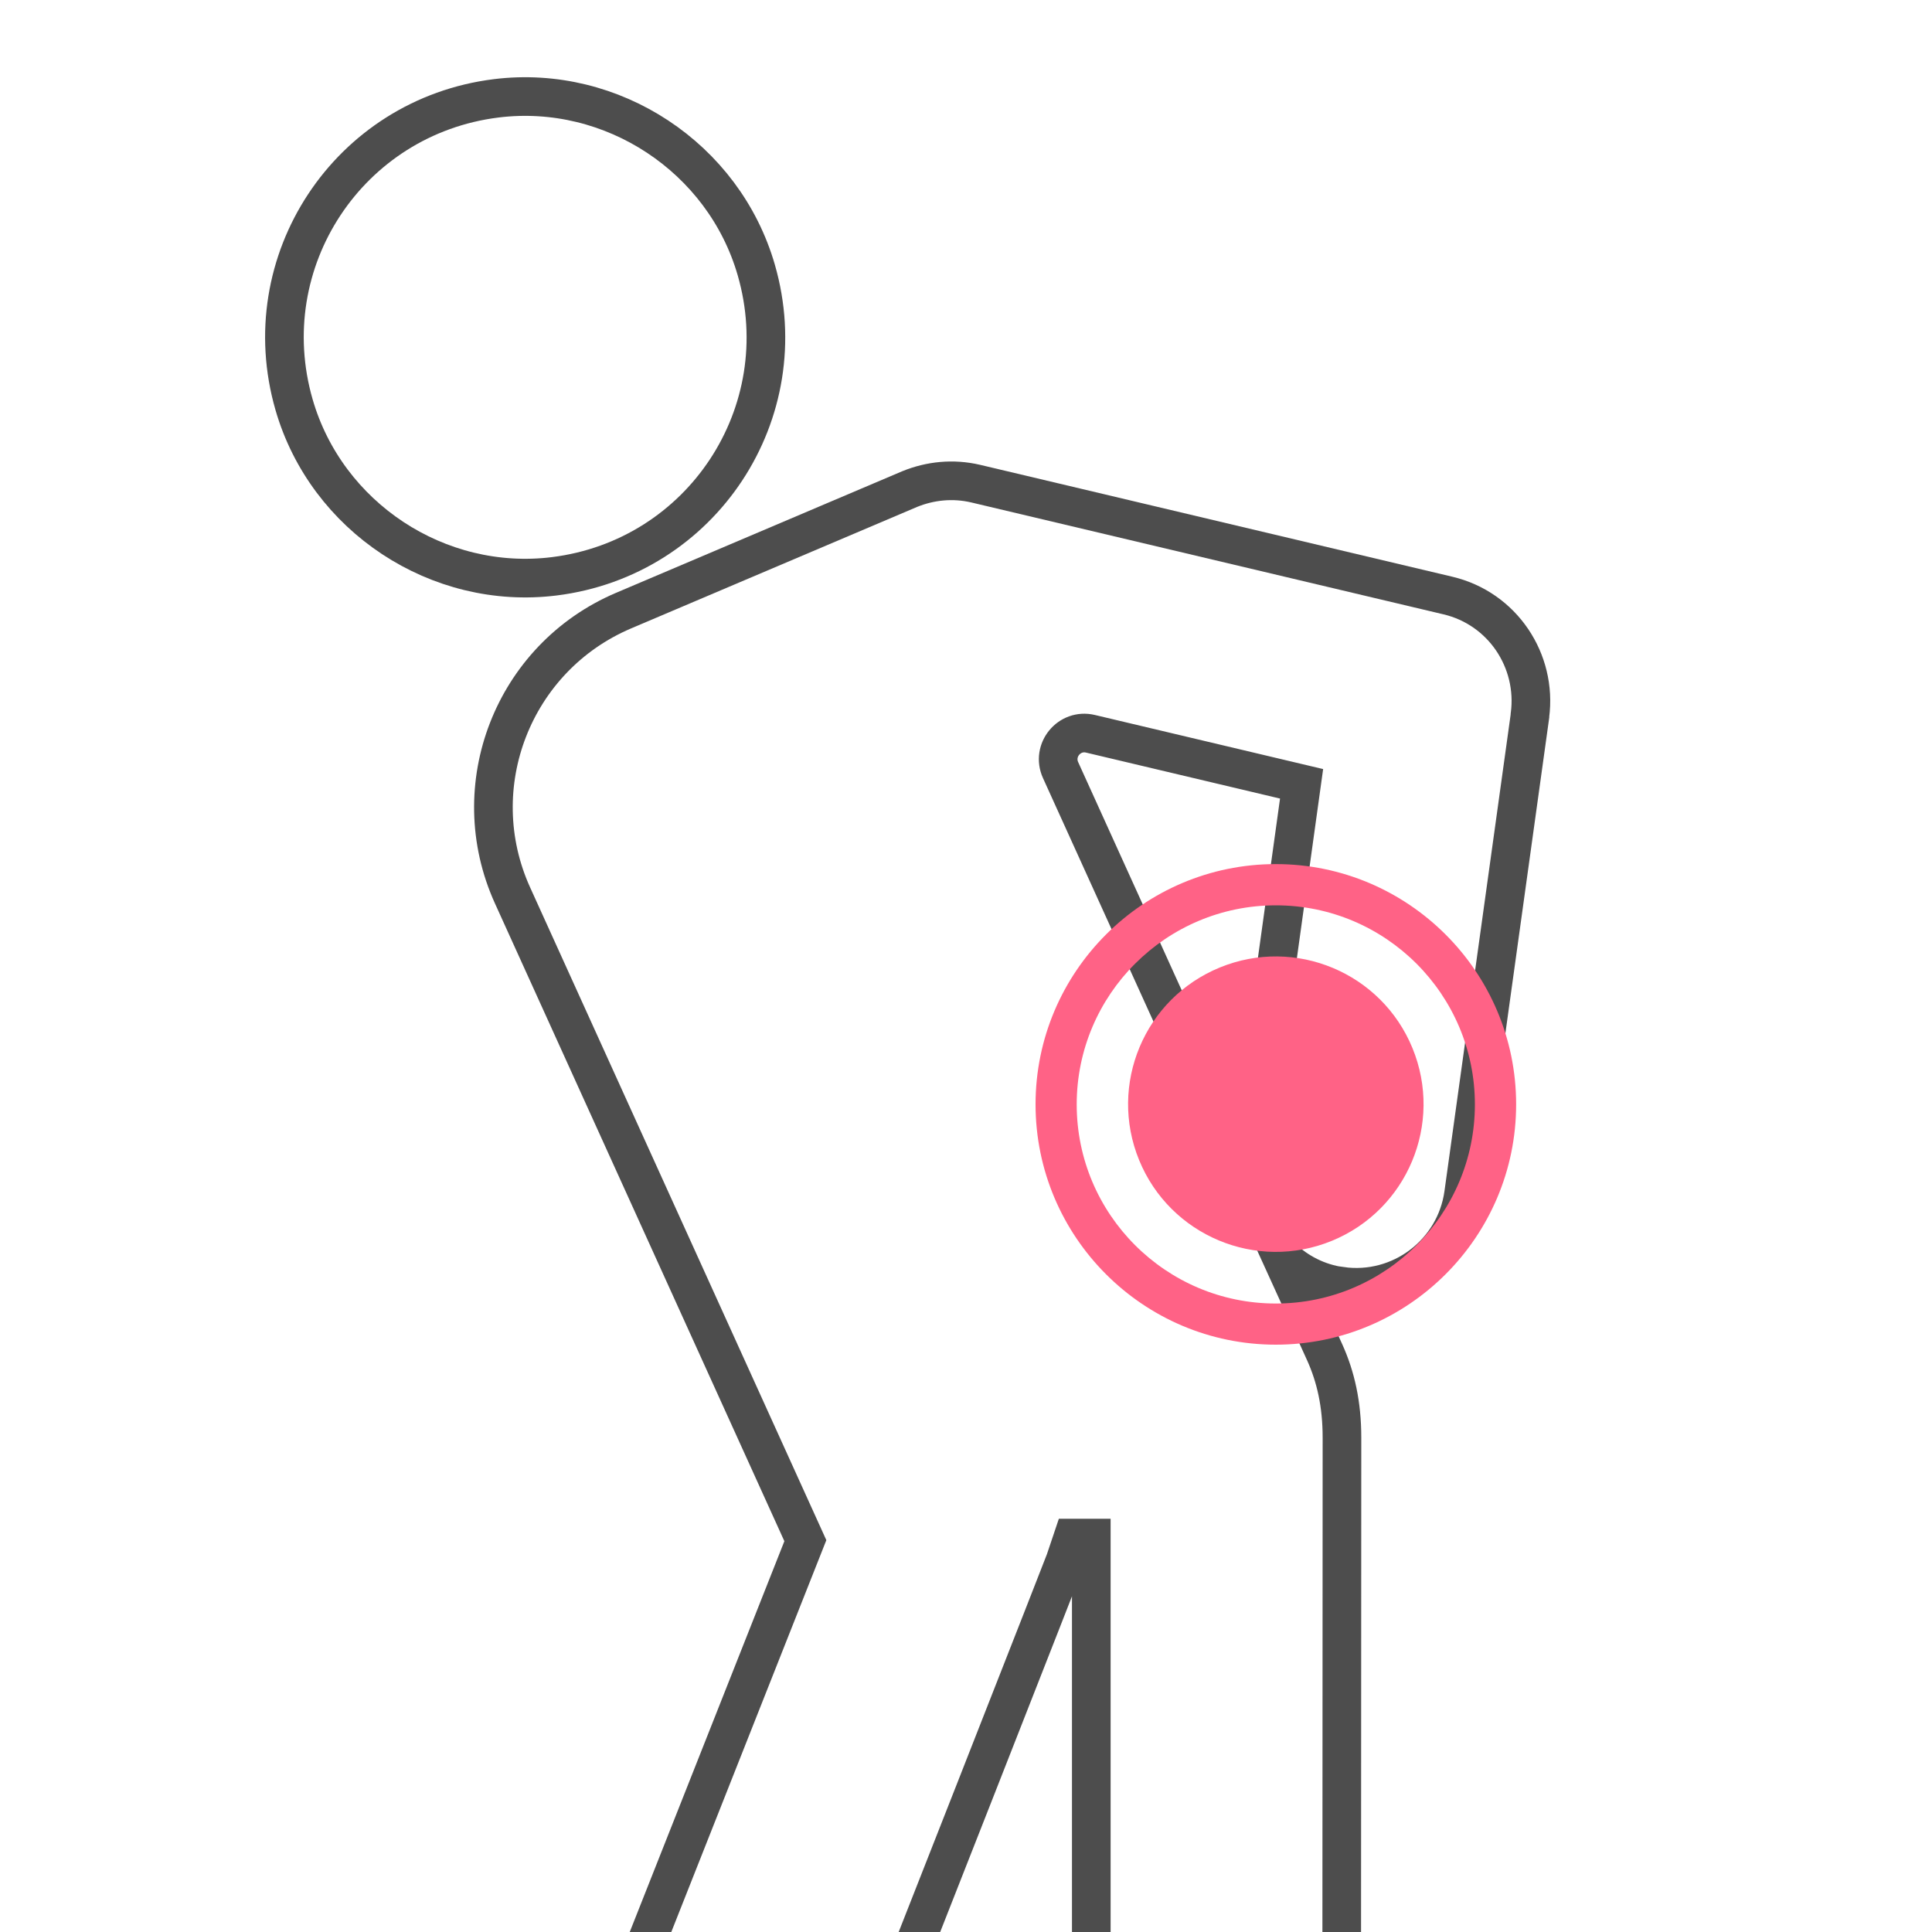 <?xml version="1.0" encoding="UTF-8"?>
<svg id="_レイヤー_1" data-name="レイヤー 1" xmlns="http://www.w3.org/2000/svg" width="200" height="200" viewBox="0 0 200 200">
  <defs>
    <style>
      .cls-1 {
        fill: #4d4d4d;
      }

      .cls-2 {
        fill: none;
        stroke: #4d4d4d;
        stroke-miterlimit: 10;
        stroke-width: 4px;
      }

      .cls-3 {
        fill: #ff6286;
      }
    </style>
  </defs>
  <g>
    <path class="cls-2" d="M57.37,59.66c15.29-1.9,25.19-16.91,20.92-31.71-3.36-11.64-14.91-19.26-26.93-17.77-15.28,1.9-25.19,16.91-20.92,31.71,3.36,11.64,14.91,19.26,26.93,17.77Z"/>
    <path class="cls-2" d="M138.83,133.15c6.14.86,11.82-3.42,12.68-9.56l6.87-49.47s0-.05,0-.07c.75-5.65-2.83-11.06-8.49-12.4l-48.87-11.58c-2.37-.56-4.73-.3-6.83.55l-29.66,12.6c-11.42,4.87-16.6,18.18-11.47,29.48l30.31,66.79-17.56,44.38c-.3.77-1.34,4.22-1.14,6.57l5.27,63.61c.6,7.13,6.87,12.42,14,11.82,7.13-.6,12.42-6.87,11.82-14l-5.02-60.58s20.28-51.53,20.42-52.07h1.81v52.89c0,1.1.06,2.7.45,4.11l16.21,58.53c1.91,6.9,9.04,10.94,15.94,9.04h0c6.9-1.91,10.94-9.04,9.04-15.94l-15.72-56.76s.03-59.44.03-62.26c0-3.49-.65-6.31-1.78-8.82-.73-1.63-4.48-9.86-4.48-9.86,1.64,1.57,3.75,2.67,6.17,3.01ZM112.88,75.96l21.86,5.18-5.46,39.33c-.1.68-.11,1.36-.08,2.02l-19.41-42.77c-.93-2.05.9-4.28,3.09-3.76Z"/>
  </g>
  <g>
    <path class="cls-3" d="M132.07,139.2c-13.72,0-24.87-11.16-24.87-24.88s11.16-24.87,24.87-24.87,24.88,11.16,24.88,24.87-11.16,24.88-24.88,24.88ZM132.07,93.72c-11.36,0-20.61,9.24-20.61,20.61s9.24,20.61,20.61,20.61,20.61-9.24,20.61-20.61-9.24-20.61-20.61-20.61Z"/>
    <circle class="cls-3" cx="132.07" cy="114.32" r="15.29" transform="translate(-33.48 58.59) rotate(-22.28)"/>
  </g>
  <path class="cls-1" d="M457.08,250.71c-1.61,0-2.92-1.31-2.92-2.92,0-35.12-32.84-64.84-78.1-70.69-10.04-1.29-18.14-8.41-20.65-18.13-.09-.35-.18-.71-.3-1.05-.69-2.12-1.04-4.33-1.04-6.56v-20.11c0-9.02,2.11-17.95,6.11-25.83,3.22-6.35,5.62-13.23,7.13-20.43,4.24-20.2,1.3-37.55-8.51-50.2-9.78-12.61-25.68-19.75-46-20.66-19.82-.89-36.56,5.39-47.12,17.69-8.94,10.4-12.46,24.42-9.67,38.45,1.13,5.68-8.1,24.05-12.44,29.03l13.16,4.58c.97.34,1.7,1.16,1.9,2.17l1.64,8.03c.38,1.85.68,3.74.9,5.62.27,2.37.55,4.68.82,6.87.24,1.91.47,3.73.7,5.43.76,5.58,5.59,9.64,11.21,9.45,7.98-.28,15.41-.47,22.11-.58,1.66-.02,3.25.61,4.44,1.78,1.19,1.17,1.85,2.74,1.85,4.41v3.19c0,4.13-.75,8.18-2.24,12.04-.01.03-.02.06-.04.09-3.38,7.97-10.85,13.61-19.5,14.72-45.25,5.84-78.1,35.57-78.1,70.69,0,1.61-1.31,2.92-2.92,2.92s-2.92-1.31-2.92-2.92c0-38.09,34.99-70.26,83.19-76.48,6.58-.85,12.27-5.12,14.85-11.16,1.21-3.17,1.83-6.5,1.83-9.89v-3.19c0-.1-.03-.18-.1-.25-.07-.07-.17-.1-.25-.1-6.66.11-14.06.3-22,.58-8.66.3-16.03-5.93-17.2-14.49-.24-1.72-.47-3.57-.71-5.51-.27-2.2-.55-4.53-.83-6.92-.2-1.71-.47-3.43-.82-5.12l-1.31-6.4-11.52-4.01c-1.88-.53-3.32-1.95-3.88-3.83-.58-1.93-.11-3.97,1.25-5.46,4.31-4.73,11.58-21.14,11.19-24.16-3.14-15.79.86-31.6,10.98-43.38,11.76-13.69,30.16-20.69,51.82-19.72,22.08.99,39.49,8.91,50.35,22.91,10.89,14.04,14.21,33.06,9.61,54.98-1.62,7.7-4.19,15.06-7.64,21.87-3.58,7.07-5.48,15.09-5.48,23.19v20.11c0,1.62.25,3.21.75,4.75.16.49.29.96.4,1.4,1.91,7.4,8.09,12.81,15.74,13.79,48.21,6.22,83.19,38.39,83.19,76.48,0,1.61-1.31,2.92-2.92,2.92Z"/>
</svg>